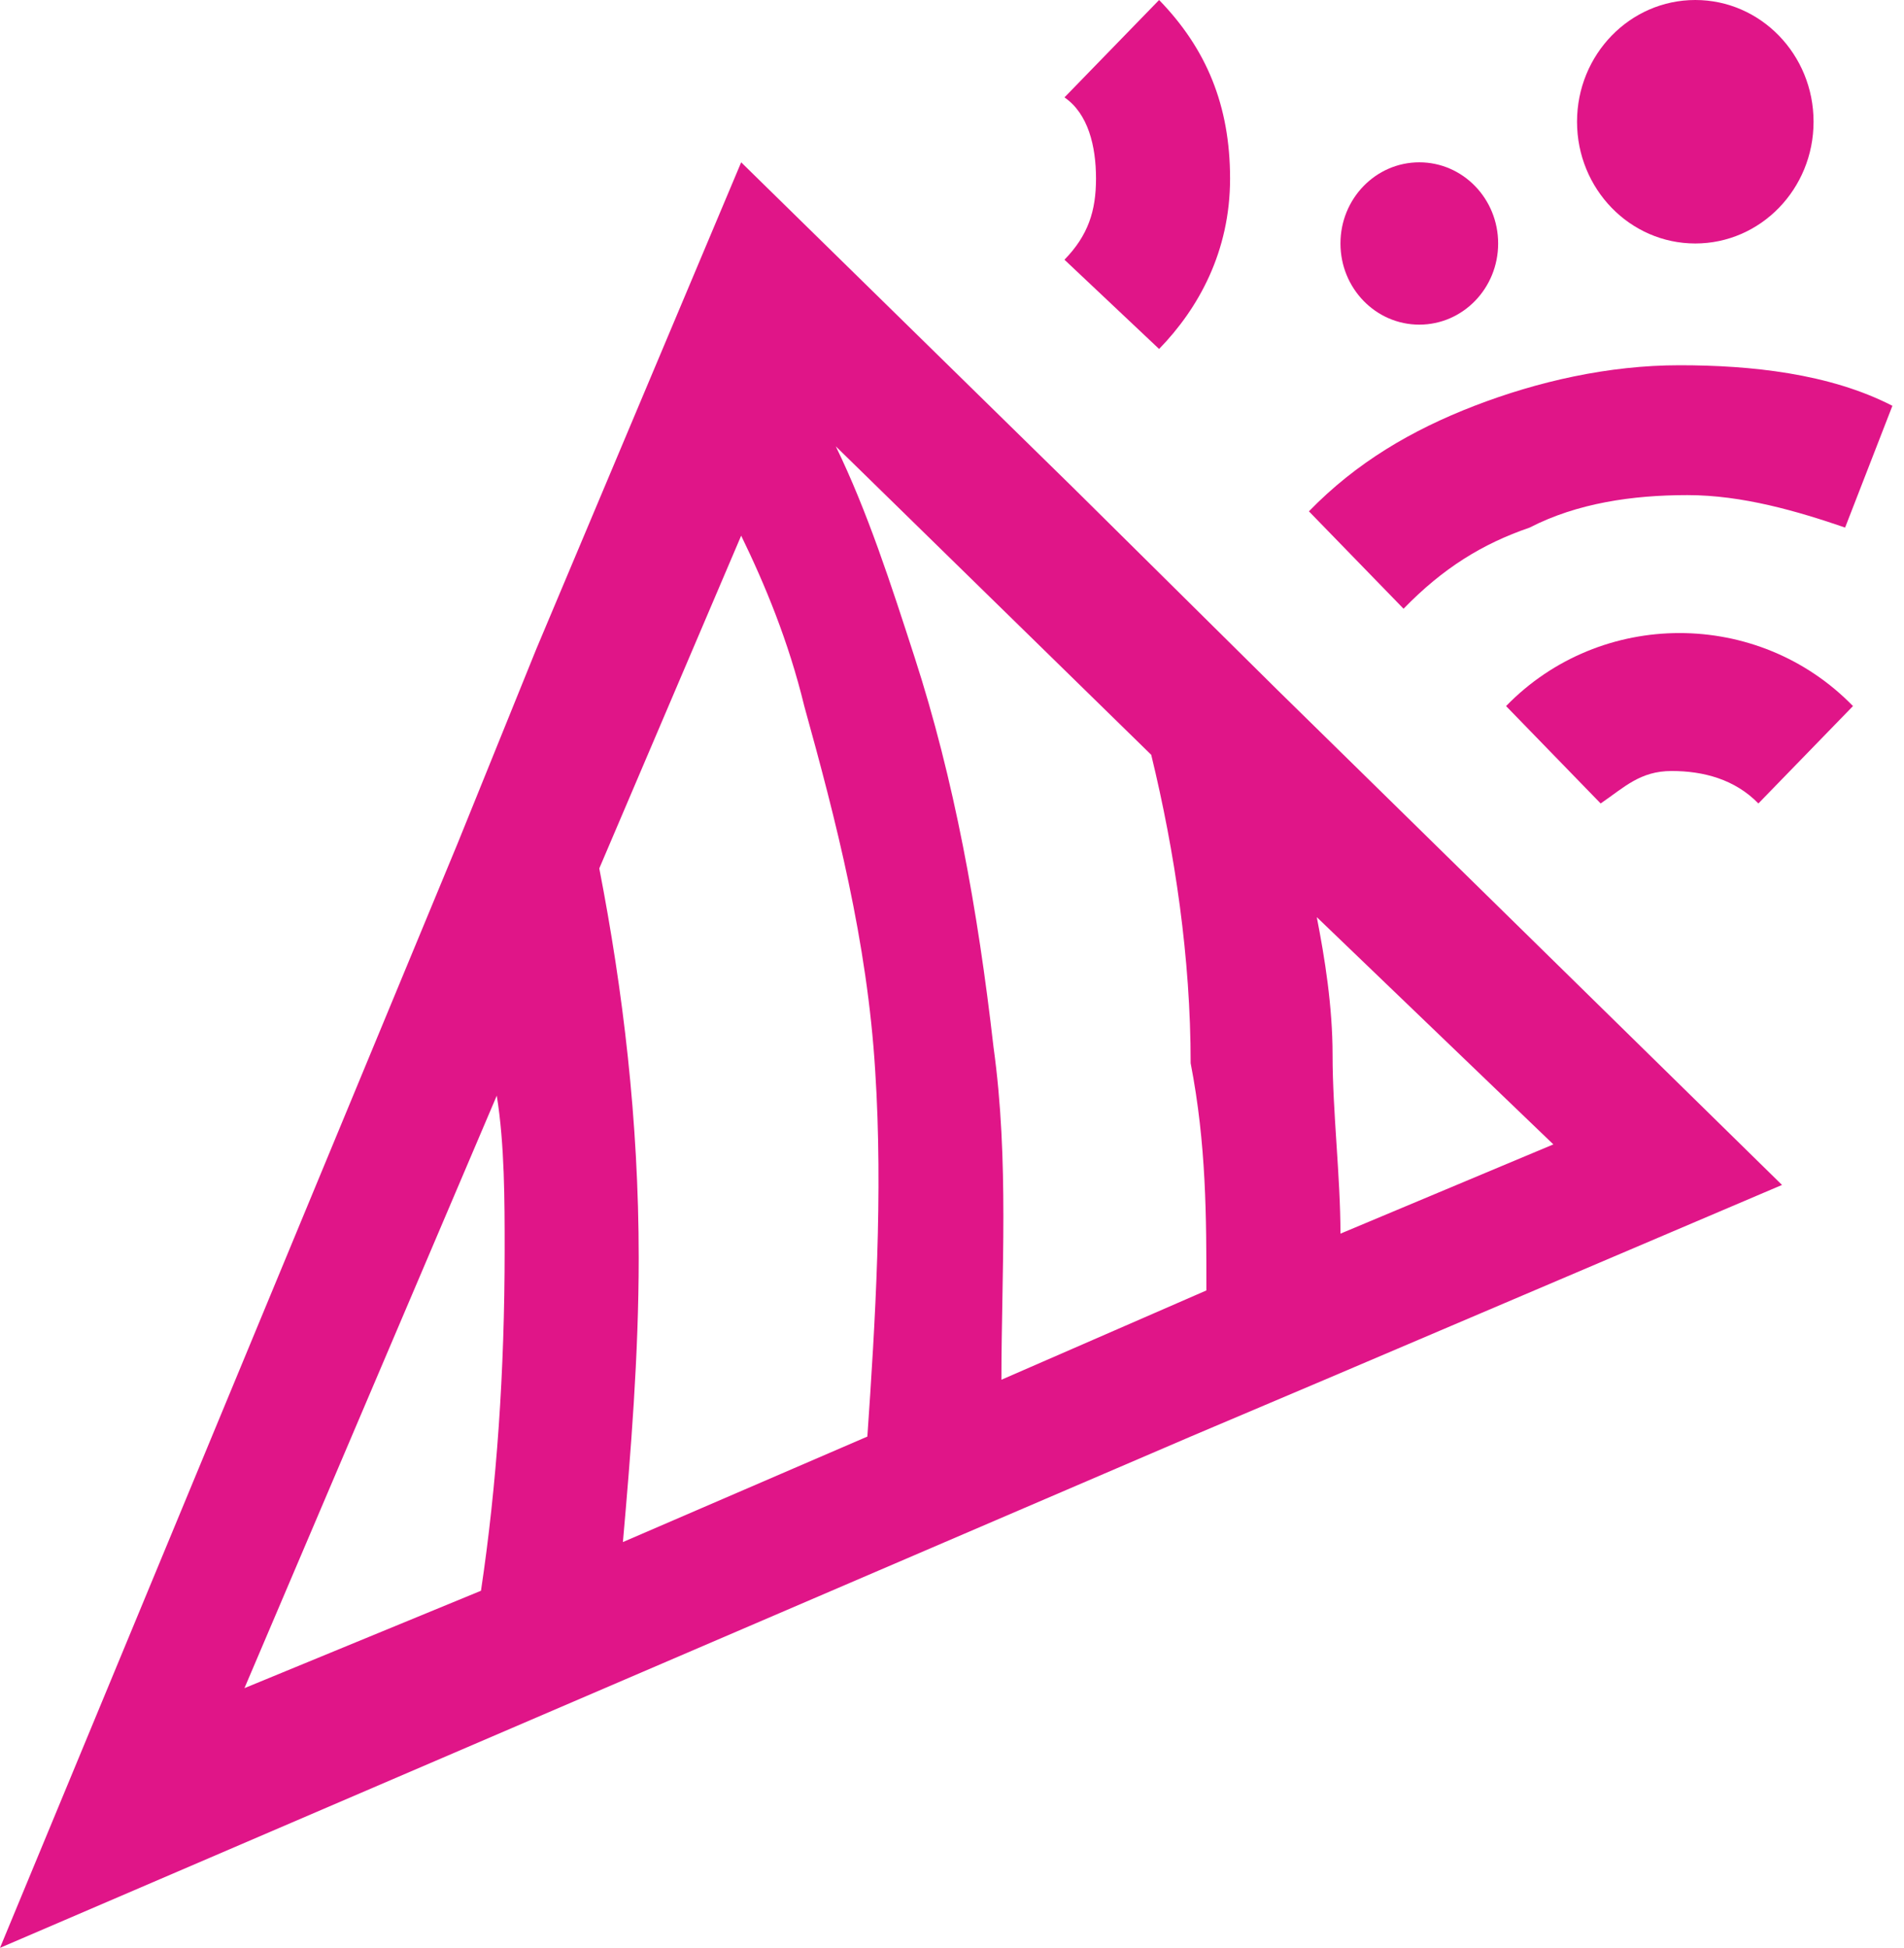 ﻿<?xml version="1.0" encoding="utf-8"?>
<svg width="44" height="45" viewBox="0 0 44 45" fill="none" xmlns="http://www.w3.org/2000/svg">
  <path d="M32.435 14.063L30.248 11.813C31.342 10.688 32.617 9.938 34.075 9.375C35.533 8.813 37.172 8.438 38.812 8.438C40.453 8.438 42.275 8.625 43.732 9.375L42.639 12.188C41.546 11.813 40.27 11.438 38.995 11.438C37.719 11.438 36.444 11.625 35.35 12.188C34.257 12.563 33.346 13.125 32.435 14.063Z" fill="#E01588" />
  <path d="M36.99 18.562L34.804 16.312C35.897 15.188 37.355 14.625 38.812 14.625C40.27 14.625 41.728 15.188 42.821 16.312L40.635 18.562C40.088 18 39.359 17.812 38.63 17.812C37.901 17.812 37.537 18.188 36.99 18.562Z" fill="#E01588" />
  <path d="M39.177 5.625C40.687 5.625 41.91 4.366 41.91 2.812C41.91 1.259 40.687 0 39.177 0C37.667 0 36.444 1.259 36.444 2.812C36.444 4.366 37.667 5.625 39.177 5.625Z" fill="#E01588" />
  <path d="M32.799 7.5C33.806 7.5 34.621 6.661 34.621 5.625C34.621 4.589 33.806 3.75 32.799 3.75C31.793 3.75 30.977 4.589 30.977 5.625C30.977 6.661 31.793 7.5 32.799 7.5Z" fill="#E01588" />
  <path d="M26.786 8.062L24.599 6C25.146 5.438 25.328 4.875 25.328 4.125C25.328 3.375 25.146 2.625 24.599 2.25L26.786 0C27.879 1.125 28.426 2.438 28.426 4.125C28.426 5.812 27.697 7.125 26.786 8.062Z" fill="#E01588" />
  <path d="M29.519 15.938L24.782 11.25L17.128 3.75L12.391 15L10.569 19.5L0 45L27.515 33.188L30.613 31.875L41.181 27.375L29.519 15.938ZM11.48 25.312C11.662 26.438 11.662 27.75 11.662 28.875C11.662 31.688 11.48 34.312 11.115 36.75L5.649 39L11.48 25.312ZM20.044 33.188L14.395 35.625C14.577 33.562 14.76 31.312 14.76 29.062C14.76 25.875 14.395 22.875 13.849 20.062L17.128 12.375C17.675 13.5 18.222 14.812 18.586 16.312C19.315 18.938 20.044 21.75 20.226 24.75C20.408 27.562 20.226 30.562 20.044 33.188ZM27.879 29.812L23.142 31.875C23.142 29.438 23.324 26.812 22.959 24.188C22.595 21 22.048 18 21.137 15.188C20.591 13.5 20.044 11.812 19.315 10.312L26.604 17.438C27.151 19.688 27.515 22.125 27.515 24.562C27.879 26.438 27.879 28.125 27.879 29.812ZM30.795 24.375C30.795 23.25 30.613 22.125 30.43 21.188L35.897 26.438L30.977 28.5C30.977 27.188 30.795 25.688 30.795 24.375Z" fill="#E01588" />
</svg>